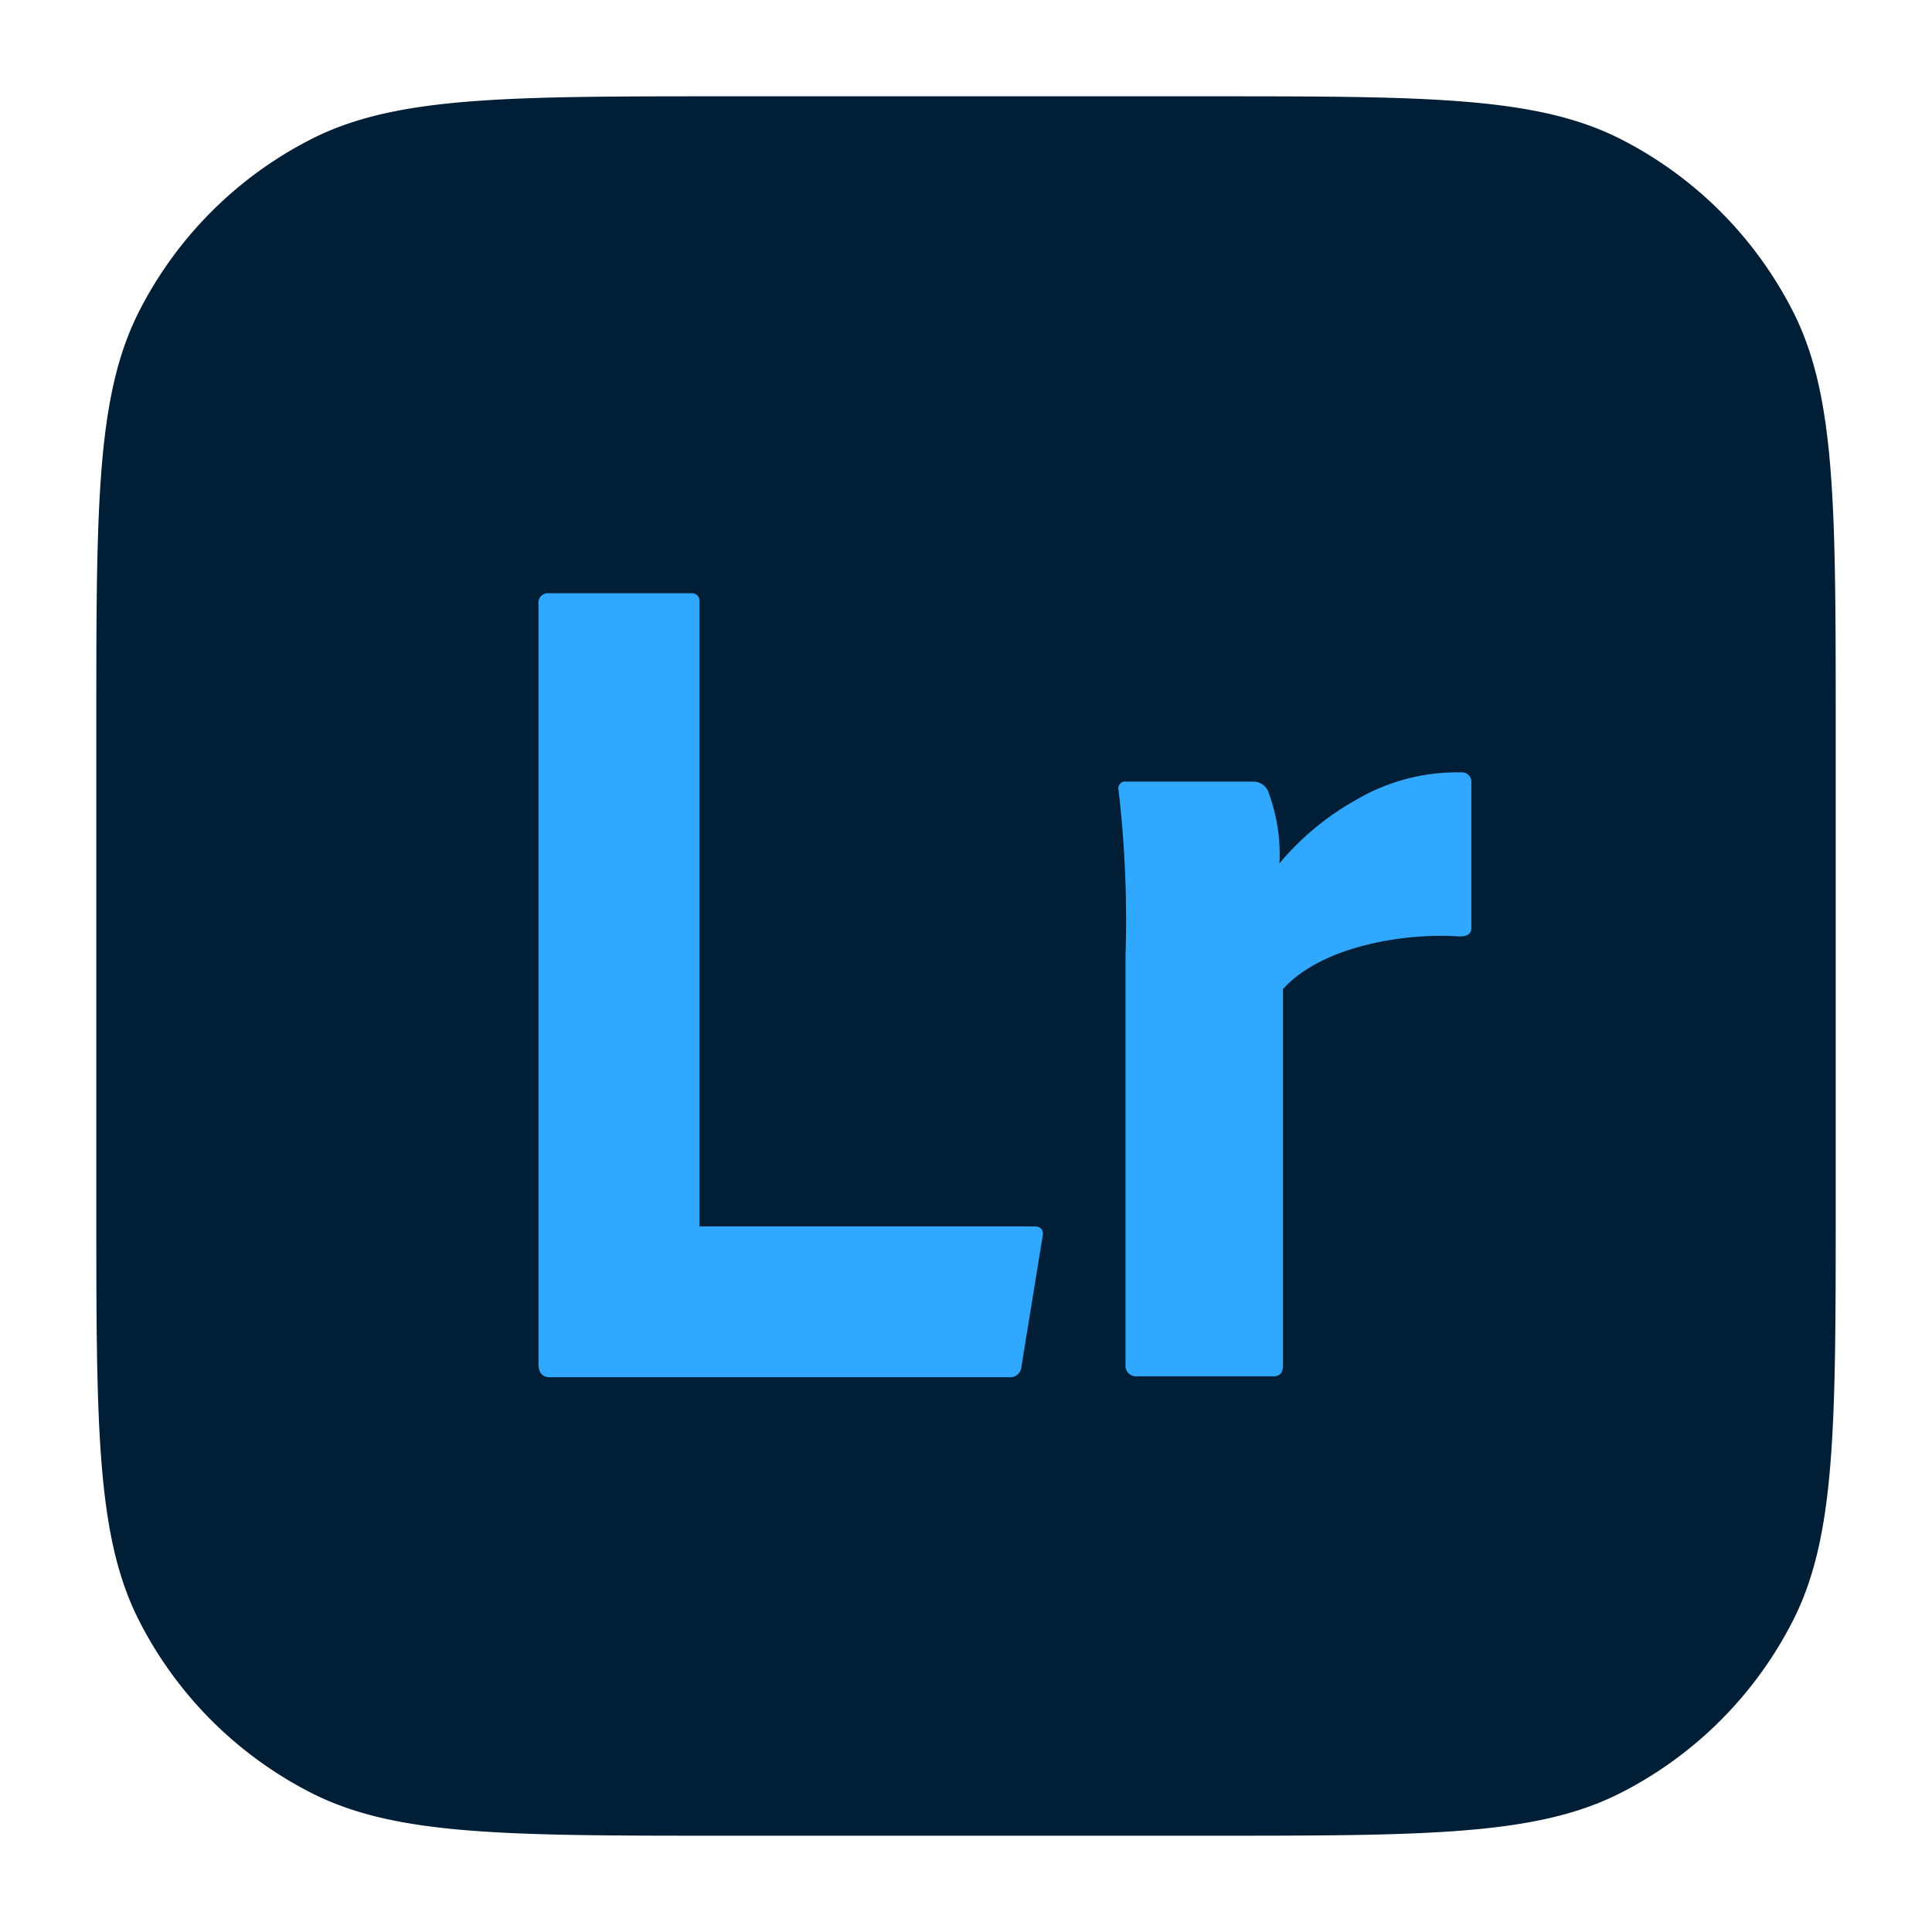 <svg xmlns="http://www.w3.org/2000/svg" xmlns:xlink="http://www.w3.org/1999/xlink" width="100" height="100" viewBox="0 0 100 100">
  <defs>
    <clipPath id="clip-Lightroom-icon">
      <rect width="100" height="100"/>
    </clipPath>
  </defs>
  <g id="Lightroom-icon" clip-path="url(#clip-Lightroom-icon)">
    <g id="adobe-lightroom" transform="translate(4.985 4.985)">
      <path id="Path_7" data-name="Path 7" d="M2,34.582c0-11.4,0-17.107,2.22-21.463a20.364,20.364,0,0,1,8.9-8.9C17.475,2,23.178,2,34.582,2H59.448c11.4,0,17.107,0,21.463,2.22a20.364,20.364,0,0,1,8.9,8.9c2.22,4.356,2.22,10.059,2.22,21.463V59.448c0,11.4,0,17.107-2.22,21.463a20.364,20.364,0,0,1-8.9,8.9c-4.356,2.22-10.058,2.22-21.463,2.22H34.582c-11.4,0-17.107,0-21.463-2.22a20.364,20.364,0,0,1-8.9-8.9C2,76.556,2,70.853,2,59.448Z" transform="translate(-2 -2)" fill="#001e36"/>
      <g id="Group_4" data-name="Group 4" transform="translate(22.878 25.723)">
        <path id="Path_8" data-name="Path 8" d="M33.52,50.578H9.724q-.6,0-.6-.681V10.562A.492.492,0,0,1,9.664,10h7.368a.385.385,0,0,1,.423.434V42.773H34.788q.543,0,.422.558l-1.087,6.69a.581.581,0,0,1-.6.558Z" transform="translate(-9.115 -10)" fill="#31a8ff"/>
        <path id="Path_9" data-name="Path 9" d="M18.884,13.365h6.583a.833.833,0,0,1,.785.62,9.192,9.192,0,0,1,.544,3.61,14.176,14.176,0,0,1,4.016-3.314,10.29,10.29,0,0,1,5.372-1.394.491.491,0,0,1,.543.558v7.5c0,.289-.2.433-.6.433-2.786-.2-7.125.478-9.149,2.726V43.587q0,.558-.483.558H19.428a.549.549,0,0,1-.6-.62V22.364a57.964,57.964,0,0,0-.362-8.565.357.357,0,0,1,.423-.434Z" transform="translate(11.566 -3.616)" fill="#31a8ff"/>
      </g>
    </g>
  </g>
</svg>

